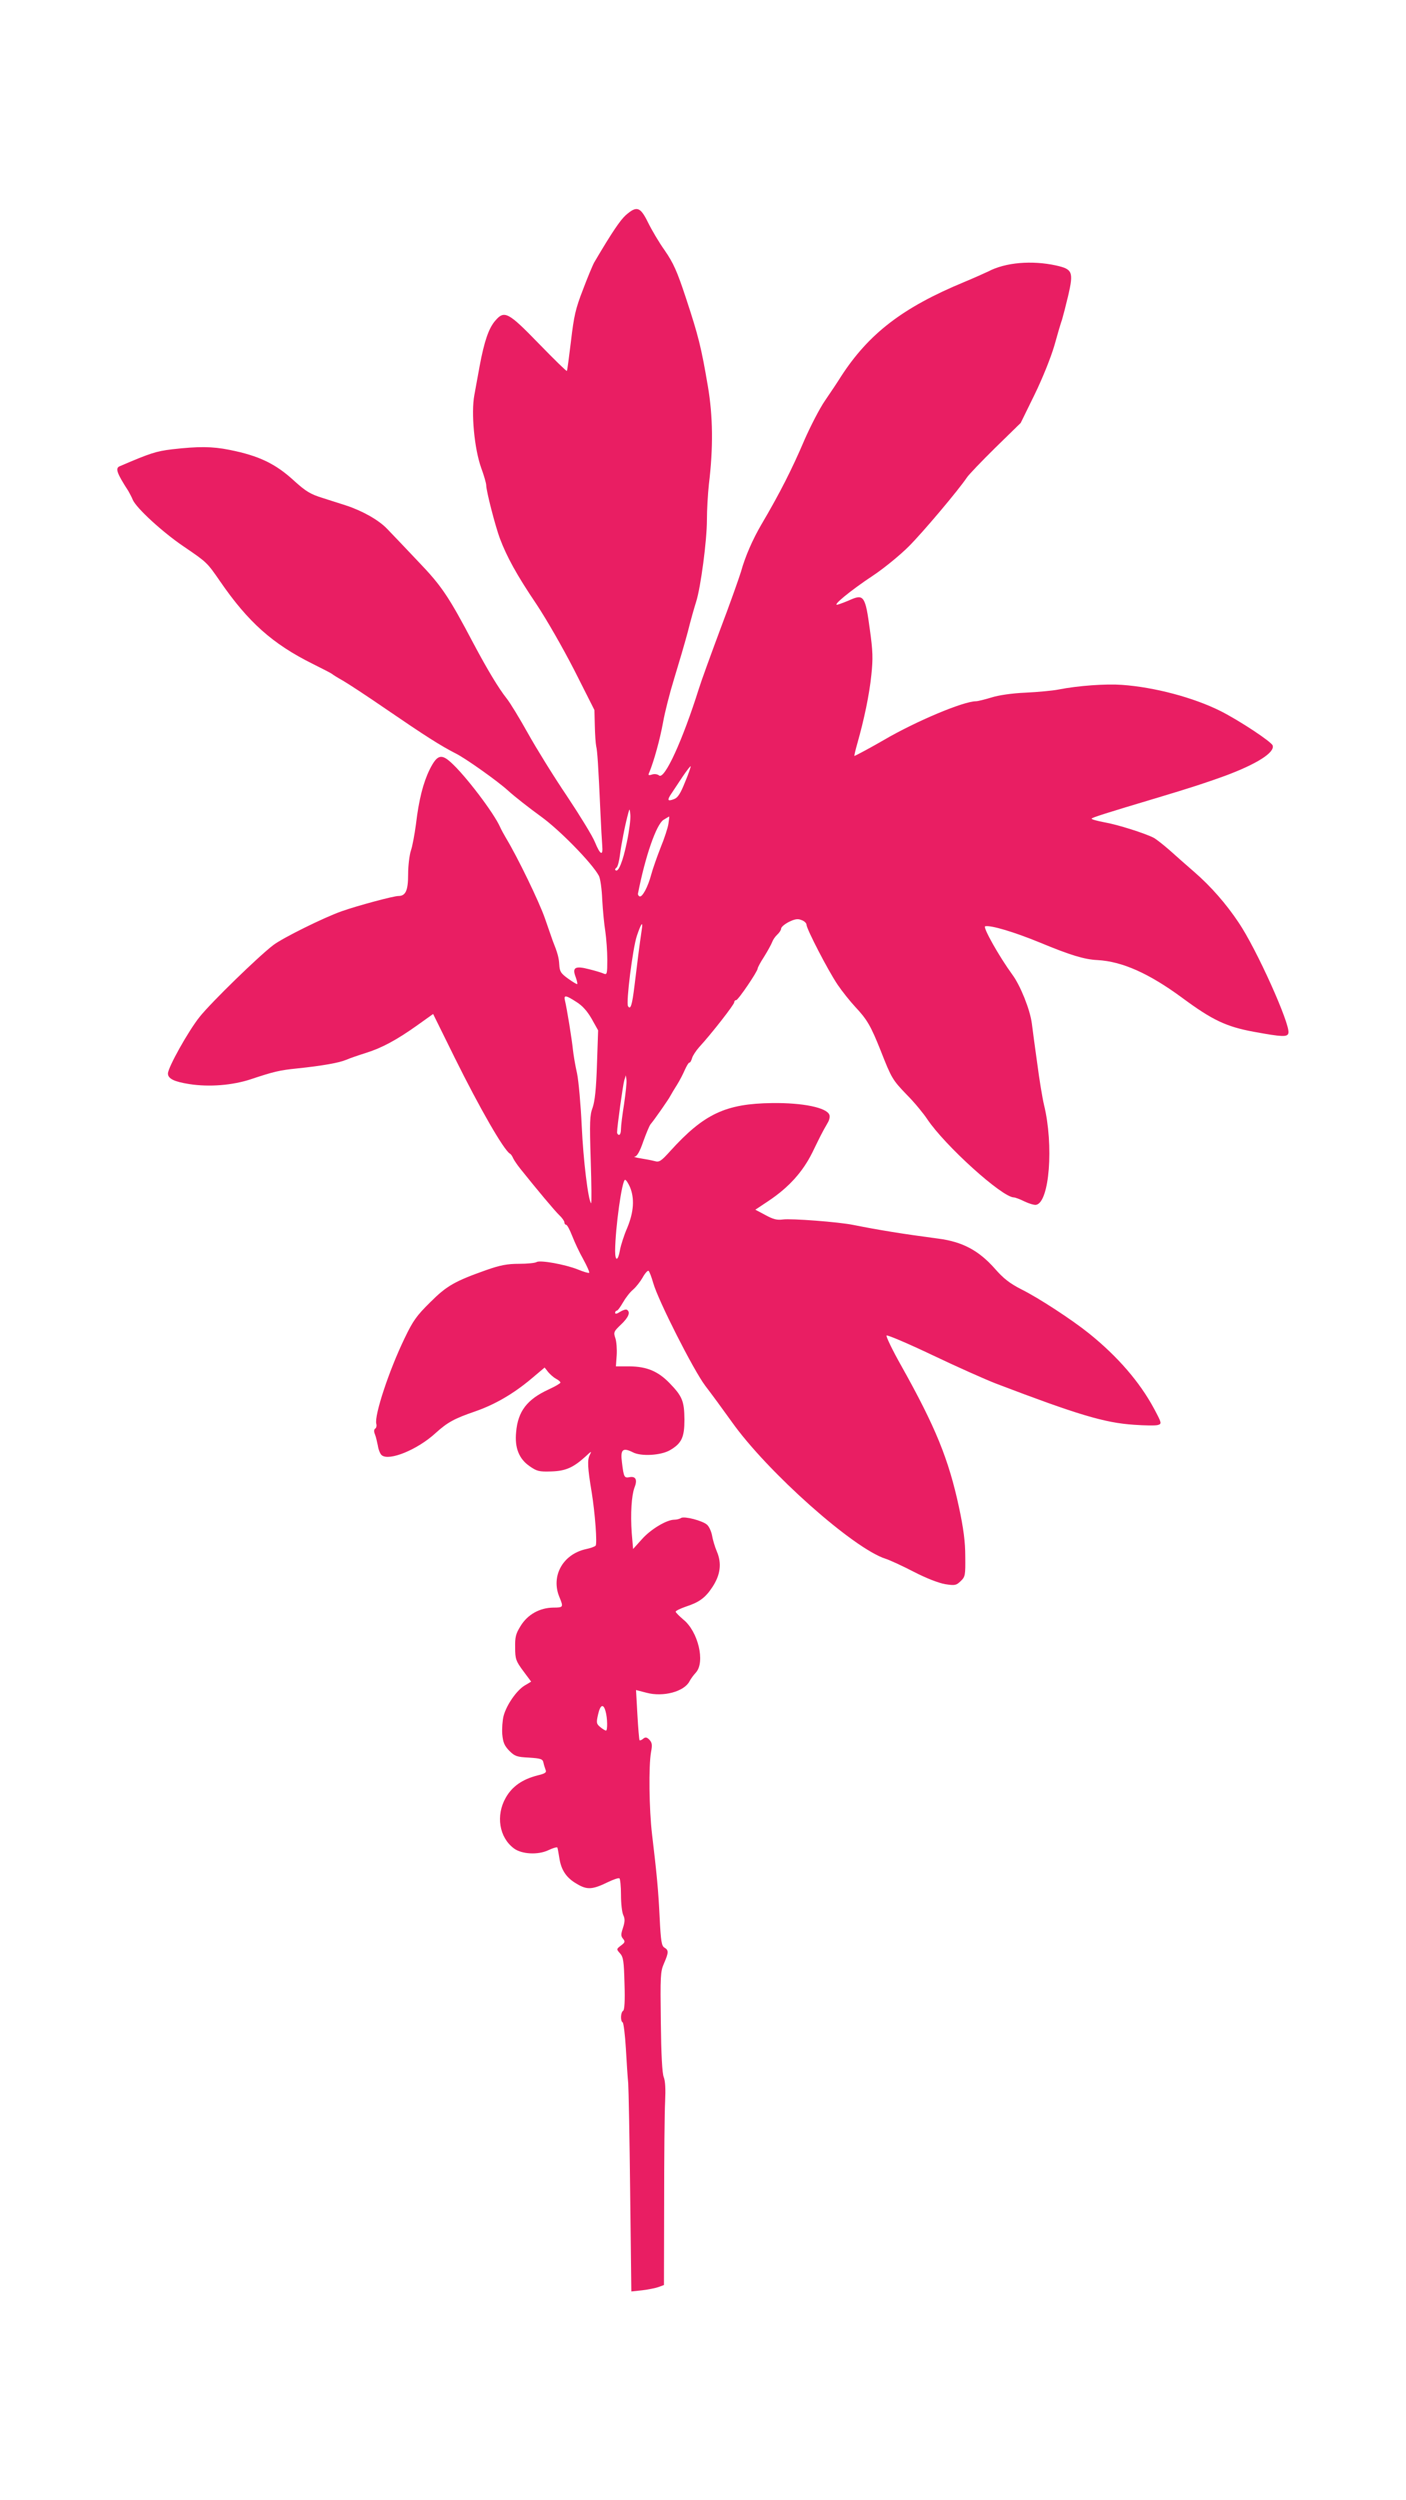 <?xml version="1.0" standalone="no"?>
<!DOCTYPE svg PUBLIC "-//W3C//DTD SVG 20010904//EN"
 "http://www.w3.org/TR/2001/REC-SVG-20010904/DTD/svg10.dtd">
<svg version="1.0" xmlns="http://www.w3.org/2000/svg"
 width="720pt" height="1280pt" viewBox="0 0 720 1280"
 preserveAspectRatio="xMidYMid meet">
<g transform="translate(0,1280) scale(0.1,-0.1)"
fill="#e91e63" stroke="none">
<path d="M3205 11699 c-29 -26 -73 -91 -163 -244 -6 -11 -32 -72 -56 -136 -39
-100 -47 -137 -62 -265 -10 -82 -19 -151 -21 -153 -2 -3 -65 59 -141 137 -160
165 -179 175 -226 120 -33 -38 -56 -104 -80 -233 -8 -44 -20 -110 -27 -148
-17 -91 0 -274 35 -372 14 -38 26 -79 26 -90 0 -29 47 -211 70 -272 35 -93 87
-188 185 -333 54 -81 138 -228 197 -343 l102 -202 2 -80 c1 -44 4 -91 7 -105
6 -24 11 -97 22 -345 3 -66 7 -139 9 -163 5 -57 -10 -50 -38 18 -12 30 -77
136 -143 235 -67 99 -156 243 -199 320 -43 77 -92 158 -110 180 -41 52 -96
143 -169 280 -128 243 -164 296 -283 420 -62 66 -134 141 -158 166 -43 46
-128 94 -214 122 -25 8 -78 25 -119 38 -61 19 -84 33 -142 85 -97 90 -183 131
-334 161 -90 18 -159 18 -292 3 -84 -10 -114 -20 -270 -87 -24 -10 -15 -35 45
-128 6 -11 17 -31 22 -44 19 -43 153 -166 261 -239 119 -81 119 -81 186 -178
143 -208 268 -320 473 -422 52 -26 97 -49 100 -52 3 -3 28 -19 55 -34 28 -16
127 -81 220 -145 203 -139 280 -188 360 -229 50 -25 212 -140 265 -188 35 -32
112 -92 170 -134 96 -69 263 -240 297 -304 7 -13 15 -68 17 -122 3 -54 10
-128 16 -164 5 -36 10 -100 10 -144 0 -71 -2 -77 -17 -71 -10 5 -44 15 -76 23
-72 19 -88 9 -69 -40 6 -17 10 -33 8 -36 -2 -2 -23 11 -47 28 -37 27 -43 36
-45 71 -2 36 -8 59 -34 124 -4 11 -22 63 -40 115 -29 83 -138 309 -199 410
-11 19 -25 44 -30 56 -33 74 -180 267 -253 332 -49 44 -70 37 -107 -36 -34
-69 -56 -156 -71 -282 -7 -52 -18 -113 -26 -135 -7 -22 -14 -76 -14 -121 0
-84 -13 -111 -50 -111 -25 0 -211 -50 -290 -78 -91 -32 -301 -136 -350 -173
-73 -55 -315 -290 -377 -367 -58 -72 -163 -260 -163 -291 0 -26 32 -42 110
-54 102 -16 222 -6 315 25 117 39 147 46 235 55 134 14 216 29 252 44 18 8 65
24 103 36 80 25 157 66 266 144 l77 55 112 -227 c128 -258 249 -468 281 -488
6 -3 13 -14 17 -24 4 -9 21 -34 37 -54 88 -110 177 -216 199 -237 14 -13 26
-30 26 -36 0 -7 4 -13 9 -13 5 0 19 -26 31 -57 12 -31 37 -85 57 -120 19 -35
33 -66 30 -69 -2 -3 -29 5 -58 17 -65 26 -193 49 -211 38 -7 -5 -48 -9 -90 -9
-60 0 -96 -7 -165 -31 -164 -58 -205 -81 -290 -166 -69 -68 -88 -94 -131 -184
-80 -165 -156 -396 -145 -438 3 -10 0 -22 -6 -25 -6 -4 -7 -15 -1 -29 5 -12
11 -38 15 -58 3 -21 12 -43 20 -49 37 -31 182 28 274 112 62 56 95 75 206 113
100 35 193 89 284 165 l70 59 18 -23 c10 -12 28 -28 41 -35 12 -6 22 -15 22
-19 0 -4 -27 -20 -60 -35 -111 -51 -158 -112 -167 -219 -8 -80 15 -137 69
-174 37 -26 49 -29 110 -27 74 2 113 19 177 77 30 28 32 29 21 7 -13 -25 -11
-65 10 -191 17 -104 29 -264 20 -273 -4 -5 -27 -13 -51 -18 -118 -27 -179
-139 -134 -246 21 -51 20 -53 -32 -53 -69 -1 -131 -35 -167 -94 -25 -40 -29
-57 -28 -111 0 -58 4 -69 41 -119 l41 -55 -35 -21 c-40 -25 -91 -98 -106 -154
-6 -23 -9 -65 -7 -94 4 -43 11 -59 36 -85 28 -28 39 -32 101 -35 61 -4 70 -7
74 -26 2 -11 8 -28 11 -37 6 -13 -3 -19 -41 -28 -78 -20 -130 -56 -163 -114
-52 -91 -34 -204 42 -260 40 -30 124 -34 176 -9 23 11 44 17 46 14 2 -4 6 -27
10 -52 9 -63 36 -104 91 -135 52 -31 79 -29 159 10 27 13 53 22 58 19 4 -3 8
-41 8 -84 0 -44 5 -91 12 -105 9 -19 8 -34 -2 -65 -11 -33 -11 -42 1 -56 11
-14 10 -18 -11 -34 -24 -18 -24 -19 -5 -40 17 -19 20 -40 23 -155 3 -89 0
-135 -7 -139 -13 -8 -15 -53 -2 -60 4 -3 12 -63 16 -133 4 -70 9 -150 12 -178
2 -27 7 -279 10 -558 l6 -508 56 6 c31 4 68 11 84 17 l27 10 1 422 c0 231 2
464 5 517 3 63 1 105 -7 125 -8 19 -13 113 -15 283 -3 235 -2 258 16 299 24
55 25 68 3 81 -15 8 -19 32 -25 153 -7 144 -14 217 -39 428 -15 127 -18 350
-5 421 7 37 5 48 -9 63 -13 13 -20 14 -31 5 -8 -7 -16 -10 -19 -8 -2 3 -7 61
-11 131 l-7 126 54 -14 c85 -23 193 6 220 59 6 12 21 32 33 45 48 54 11 210
-65 271 -21 18 -39 36 -39 40 0 5 24 16 52 26 68 22 100 45 136 100 41 62 49
121 23 182 -11 26 -22 64 -25 84 -4 20 -15 44 -25 53 -23 21 -116 45 -133 35
-7 -5 -23 -9 -35 -9 -39 0 -121 -49 -166 -100 l-45 -50 -7 82 c-7 98 -1 192
14 232 16 40 7 59 -24 54 -28 -6 -31 -1 -40 75 -9 67 4 78 56 52 42 -22 144
-16 190 11 60 35 74 66 74 157 -1 94 -11 119 -76 186 -59 61 -117 85 -204 86
l-71 0 4 57 c2 31 -1 71 -7 88 -10 29 -8 34 29 69 39 37 50 64 30 76 -5 3 -21
-2 -35 -11 -15 -10 -25 -12 -25 -5 0 6 4 11 8 11 5 0 19 19 32 42 13 23 36 53
52 66 15 13 37 41 49 62 12 22 26 37 30 34 4 -2 15 -30 24 -62 25 -89 207
-448 267 -527 30 -39 91 -122 136 -185 182 -256 623 -648 787 -700 22 -7 87
-37 145 -67 64 -33 126 -57 160 -63 51 -8 57 -6 80 16 23 22 24 30 23 126 0
75 -9 143 -32 251 -53 247 -120 411 -294 722 -47 83 -81 154 -77 158 4 4 110
-41 236 -101 126 -60 272 -125 324 -145 417 -159 556 -201 707 -211 56 -4 112
-5 123 -1 20 6 19 10 -20 83 -74 138 -189 270 -335 387 -86 69 -257 181 -346
225 -58 30 -90 54 -136 107 -82 92 -165 136 -288 152 -182 24 -305 44 -435 70
-72 15 -319 34 -361 28 -31 -4 -50 1 -90 23 l-51 27 69 46 c103 69 174 148
223 247 41 84 49 101 78 151 9 14 13 33 9 42 -14 37 -137 62 -293 60 -238 -3
-349 -55 -522 -246 -47 -52 -56 -58 -80 -51 -15 4 -47 10 -72 14 -25 4 -38 8
-29 9 11 1 26 27 43 77 15 42 32 82 37 88 19 22 95 131 102 146 4 8 19 33 33
55 14 22 32 57 41 78 9 20 19 37 23 37 5 0 10 10 14 23 3 12 20 38 37 57 60
65 179 217 179 229 0 6 4 11 10 11 10 0 110 147 110 162 0 5 15 33 34 62 18
29 36 62 40 73 4 11 15 28 26 38 11 10 20 24 20 31 0 8 18 23 39 34 31 15 46
18 65 10 15 -5 26 -16 26 -24 0 -21 111 -236 160 -308 23 -34 64 -85 90 -113
60 -64 79 -96 130 -224 56 -143 61 -150 135 -227 37 -37 83 -93 103 -123 90
-135 384 -401 444 -401 6 0 31 -9 55 -21 23 -11 50 -19 59 -17 68 13 91 304
40 513 -8 33 -24 130 -35 215 -12 85 -24 175 -27 200 -9 71 -59 196 -101 252
-67 92 -152 243 -138 246 28 7 151 -30 282 -84 154 -64 227 -86 293 -89 127
-7 264 -68 435 -194 153 -113 224 -147 365 -173 147 -27 174 -28 178 -6 9 46
-163 429 -255 565 -64 96 -142 185 -226 258 -38 33 -95 83 -127 112 -32 28
-68 56 -80 63 -43 23 -188 69 -253 80 -37 7 -67 15 -67 19 0 5 69 27 340 108
167 50 246 76 340 110 165 61 260 121 247 157 -8 20 -170 127 -267 176 -138
69 -337 122 -505 134 -81 6 -223 -4 -325 -24 -30 -6 -106 -13 -169 -16 -70 -3
-137 -13 -175 -25 -33 -10 -69 -19 -78 -19 -65 0 -311 -104 -473 -199 -55 -32
-145 -81 -150 -81 -1 0 5 28 15 63 35 123 62 252 72 351 9 85 8 122 -8 236
-22 165 -31 179 -96 151 -24 -11 -54 -22 -67 -26 -37 -11 64 72 182 150 54 36
136 103 181 148 73 73 254 288 297 352 8 13 74 82 145 152 l131 128 71 145
c41 84 83 189 101 250 16 58 34 119 40 135 5 17 19 71 31 121 28 122 23 136
-62 155 -124 27 -259 16 -348 -31 -19 -9 -75 -34 -123 -54 -314 -130 -489
-264 -632 -486 -16 -26 -53 -81 -81 -122 -28 -41 -74 -131 -104 -199 -63 -148
-126 -273 -221 -434 -45 -77 -83 -164 -104 -240 -10 -33 -57 -166 -106 -295
-48 -129 -98 -266 -110 -305 -83 -264 -176 -468 -204 -445 -8 7 -24 9 -36 5
-19 -6 -21 -4 -14 11 24 58 55 171 70 254 9 52 35 154 57 225 22 72 54 180 70
240 15 61 35 130 43 155 23 72 55 312 55 418 0 53 5 135 10 182 23 188 21 349
-5 502 -34 201 -49 260 -112 451 -46 140 -65 181 -109 245 -30 42 -68 107 -86
144 -39 79 -57 86 -113 37z m303 -2903 c-23 -58 -37 -80 -56 -87 -34 -13 -37
-6 -14 28 10 15 36 54 57 86 21 31 40 56 42 54 1 -2 -11 -39 -29 -81z m-298
-308 c-20 -98 -44 -157 -58 -143 -4 3 -1 9 5 13 6 4 14 34 18 67 7 55 26 153
43 215 6 22 7 21 10 -12 2 -21 -6 -84 -18 -140z m213 95 c-3 -21 -21 -76 -40
-122 -18 -46 -40 -108 -48 -138 -17 -64 -46 -118 -60 -112 -5 2 -9 9 -8 14 37
190 94 355 131 378 15 9 28 17 29 17 1 0 -1 -17 -4 -37z m-137 -545 c-10 -66
-25 -186 -37 -286 -12 -98 -20 -124 -33 -103 -11 17 24 295 45 359 23 68 33
80 25 30z m-335 -367 c31 -19 56 -47 79 -87 l33 -59 -6 -175 c-4 -126 -11
-188 -22 -220 -15 -39 -16 -74 -10 -270 4 -124 5 -223 2 -220 -15 15 -40 220
-48 395 -5 110 -16 231 -24 270 -9 39 -18 93 -21 120 -5 52 -31 213 -41 253
-7 29 4 28 58 -7z m245 -522 c-9 -55 -16 -113 -16 -129 0 -17 -4 -30 -10 -30
-5 0 -10 6 -10 13 0 28 30 244 37 267 l8 25 3 -23 c2 -13 -4 -68 -12 -123z
m30 -426 c24 -58 20 -127 -14 -209 -17 -39 -33 -90 -37 -113 -10 -58 -25 -61
-25 -4 1 117 35 363 51 363 5 0 16 -17 25 -37z m-125 -2684 c10 -34 11 -99 2
-99 -5 1 -18 9 -30 19 -19 16 -20 22 -10 65 11 49 27 56 38 15z"/>
</g>
</svg>
